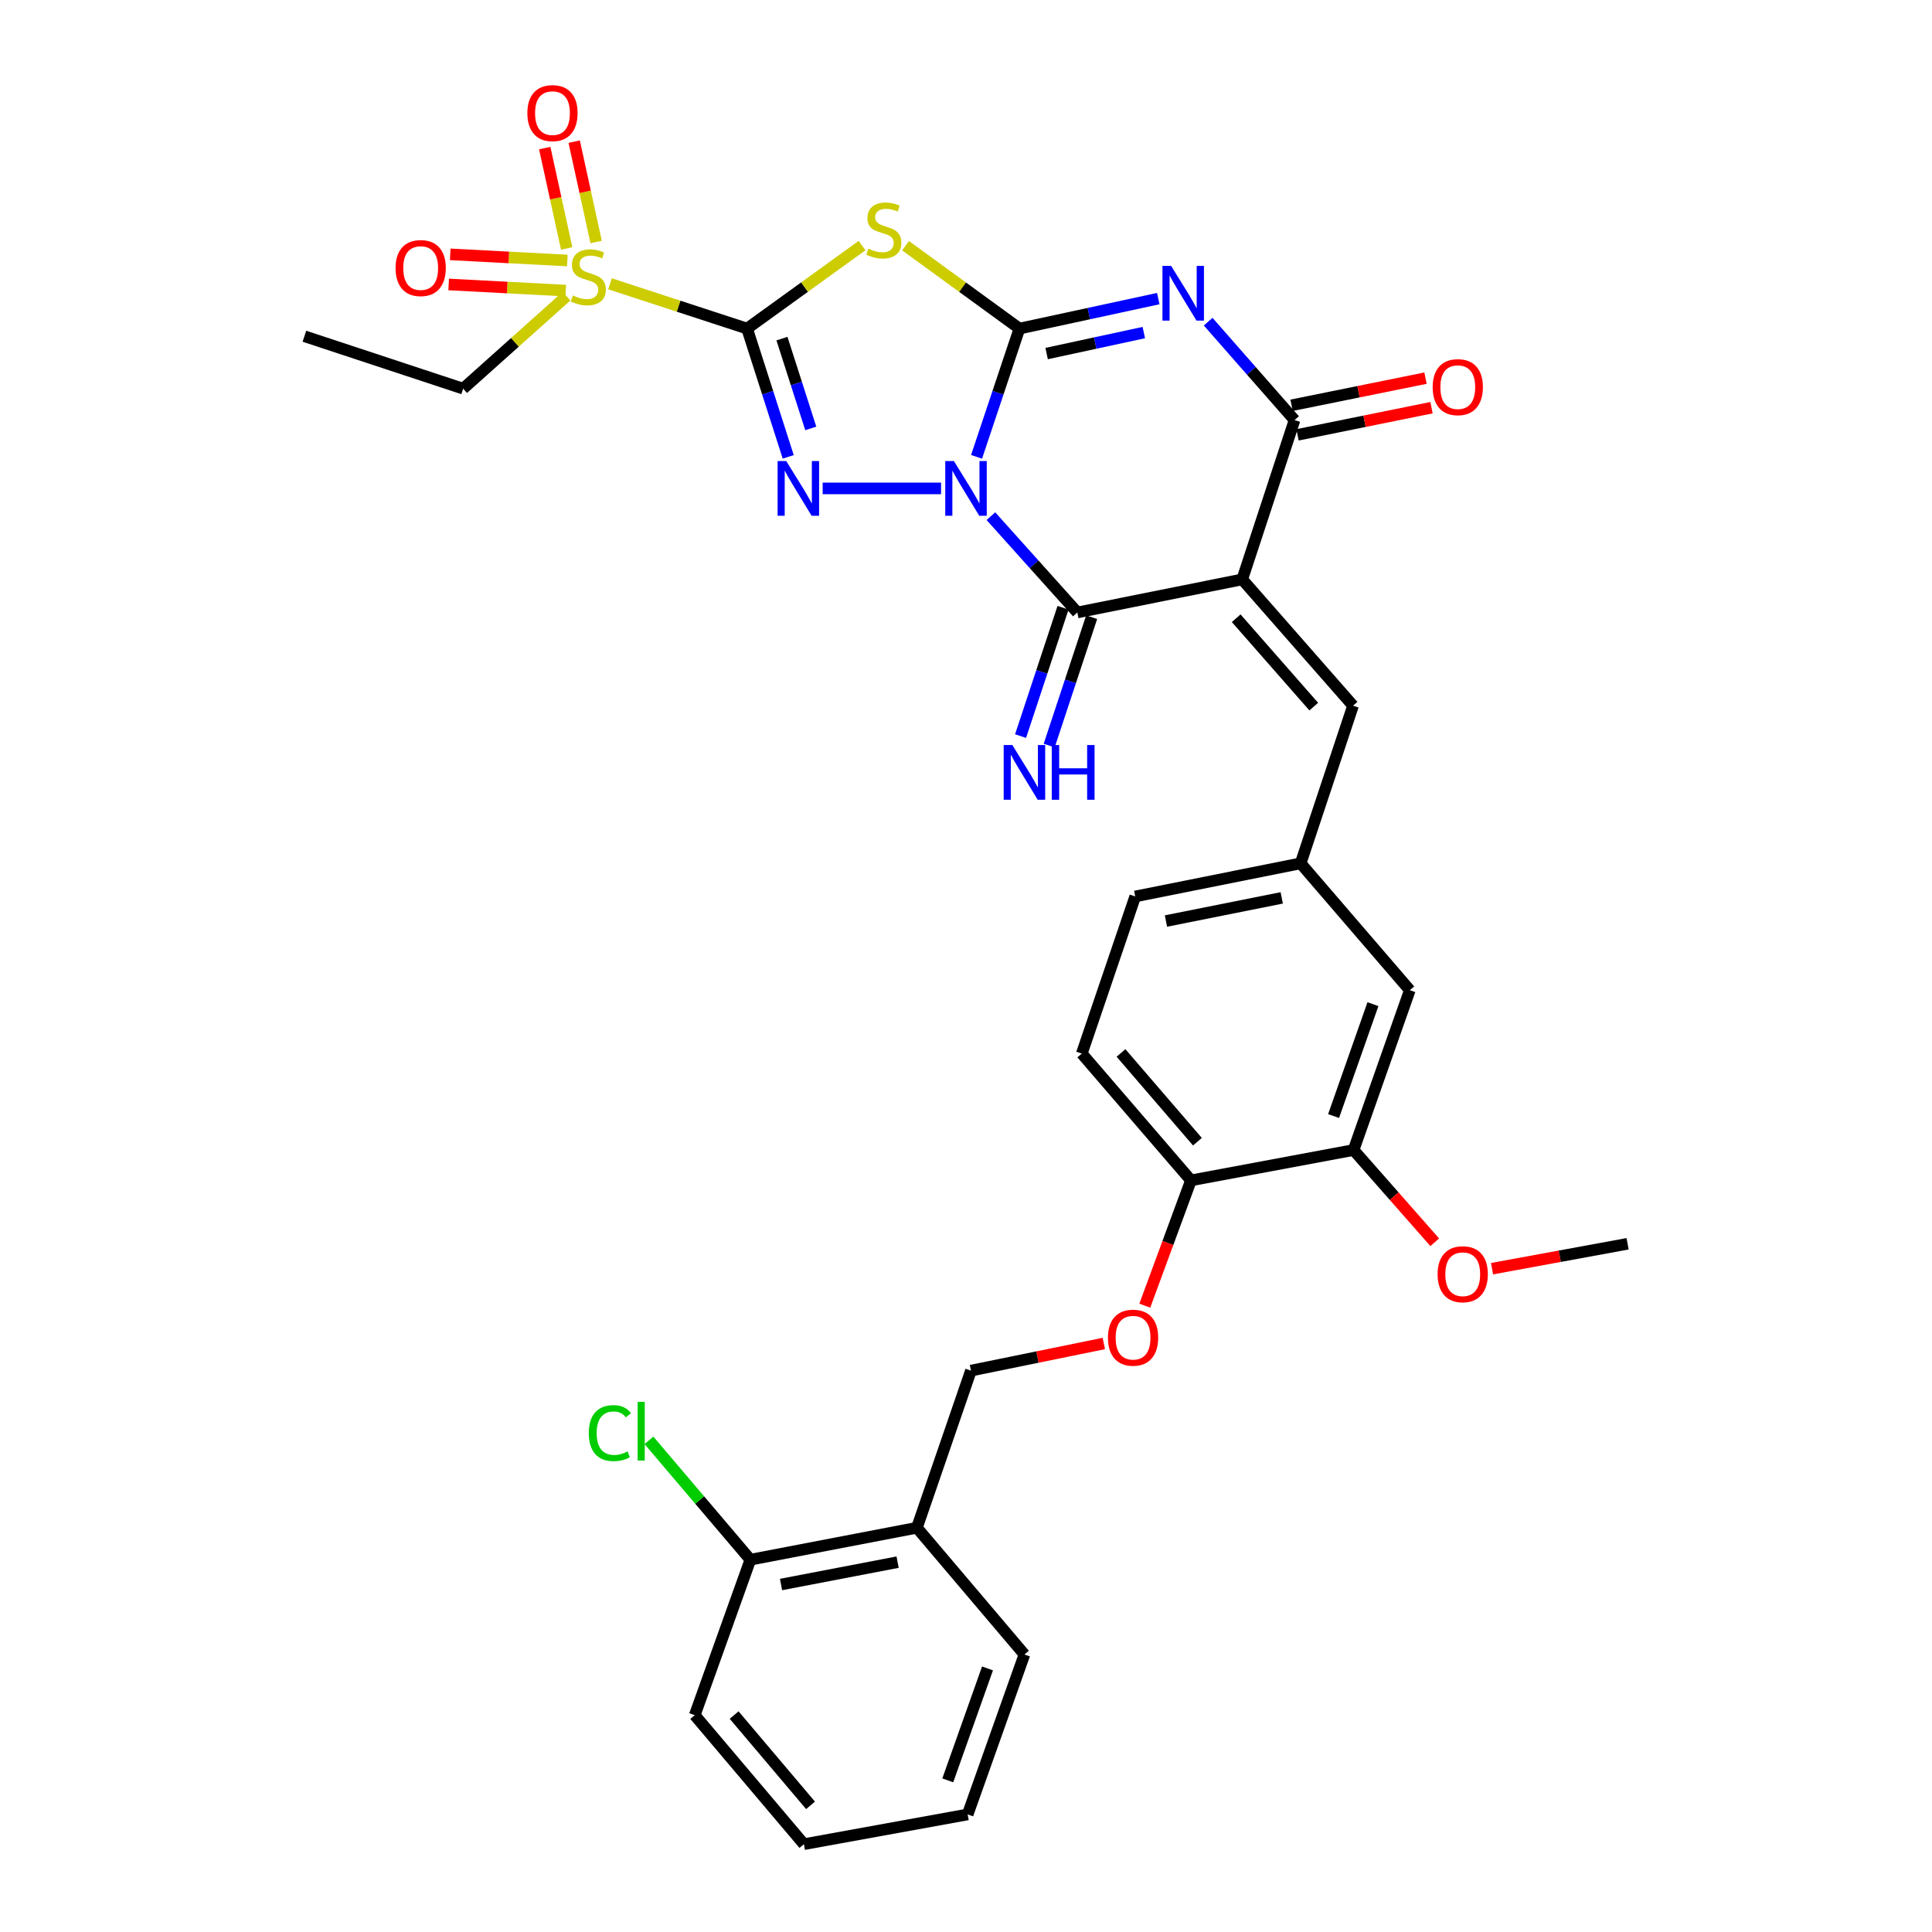 <?xml version='1.0' encoding='iso-8859-1'?>
<svg version='1.1' baseProfile='full'
              xmlns='http://www.w3.org/2000/svg'
                      xmlns:rdkit='http://www.rdkit.org/xml'
                      xmlns:xlink='http://www.w3.org/1999/xlink'
                  xml:space='preserve'
width='1000px' height='1000px' viewBox='0 0 1000 1000'>
<!-- END OF HEADER -->
<rect style='opacity:1.0;fill:#FFFFFF;stroke:none' width='1000' height='1000' x='0' y='0'> </rect>
<path class='bond-0' d='M 505.464,236.461 L 516.563,203.268' style='fill:none;fill-rule:evenodd;stroke:#0000FF;stroke-width:6px;stroke-linecap:butt;stroke-linejoin:miter;stroke-opacity:1' />
<path class='bond-0' d='M 516.563,203.268 L 527.663,170.074' style='fill:none;fill-rule:evenodd;stroke:#000000;stroke-width:6px;stroke-linecap:butt;stroke-linejoin:miter;stroke-opacity:1' />
<path class='bond-2' d='M 487.091,252.802 L 425.81,252.802' style='fill:none;fill-rule:evenodd;stroke:#0000FF;stroke-width:6px;stroke-linecap:butt;stroke-linejoin:miter;stroke-opacity:1' />
<path class='bond-6' d='M 512.897,267.172 L 535.264,292.092' style='fill:none;fill-rule:evenodd;stroke:#0000FF;stroke-width:6px;stroke-linecap:butt;stroke-linejoin:miter;stroke-opacity:1' />
<path class='bond-6' d='M 535.264,292.092 L 557.631,317.013' style='fill:none;fill-rule:evenodd;stroke:#000000;stroke-width:6px;stroke-linecap:butt;stroke-linejoin:miter;stroke-opacity:1' />
<path class='bond-3' d='M 527.663,170.074 L 563.591,162.318' style='fill:none;fill-rule:evenodd;stroke:#000000;stroke-width:6px;stroke-linecap:butt;stroke-linejoin:miter;stroke-opacity:1' />
<path class='bond-3' d='M 563.591,162.318 L 599.52,154.561' style='fill:none;fill-rule:evenodd;stroke:#0000FF;stroke-width:6px;stroke-linecap:butt;stroke-linejoin:miter;stroke-opacity:1' />
<path class='bond-3' d='M 541.734,183 L 566.884,177.57' style='fill:none;fill-rule:evenodd;stroke:#000000;stroke-width:6px;stroke-linecap:butt;stroke-linejoin:miter;stroke-opacity:1' />
<path class='bond-3' d='M 566.884,177.57 L 592.034,172.141' style='fill:none;fill-rule:evenodd;stroke:#0000FF;stroke-width:6px;stroke-linecap:butt;stroke-linejoin:miter;stroke-opacity:1' />
<path class='bond-5' d='M 527.663,170.074 L 498.187,148.621' style='fill:none;fill-rule:evenodd;stroke:#000000;stroke-width:6px;stroke-linecap:butt;stroke-linejoin:miter;stroke-opacity:1' />
<path class='bond-5' d='M 498.187,148.621 L 468.712,127.168' style='fill:none;fill-rule:evenodd;stroke:#CCCC00;stroke-width:6px;stroke-linecap:butt;stroke-linejoin:miter;stroke-opacity:1' />
<path class='bond-1' d='M 386.688,170.074 L 397.337,203.272' style='fill:none;fill-rule:evenodd;stroke:#000000;stroke-width:6px;stroke-linecap:butt;stroke-linejoin:miter;stroke-opacity:1' />
<path class='bond-1' d='M 397.337,203.272 L 407.985,236.47' style='fill:none;fill-rule:evenodd;stroke:#0000FF;stroke-width:6px;stroke-linecap:butt;stroke-linejoin:miter;stroke-opacity:1' />
<path class='bond-1' d='M 404.741,175.268 L 412.195,198.506' style='fill:none;fill-rule:evenodd;stroke:#000000;stroke-width:6px;stroke-linecap:butt;stroke-linejoin:miter;stroke-opacity:1' />
<path class='bond-1' d='M 412.195,198.506 L 419.649,221.745' style='fill:none;fill-rule:evenodd;stroke:#0000FF;stroke-width:6px;stroke-linecap:butt;stroke-linejoin:miter;stroke-opacity:1' />
<path class='bond-8' d='M 386.688,170.074 L 351.214,158.483' style='fill:none;fill-rule:evenodd;stroke:#000000;stroke-width:6px;stroke-linecap:butt;stroke-linejoin:miter;stroke-opacity:1' />
<path class='bond-8' d='M 351.214,158.483 L 315.739,146.891' style='fill:none;fill-rule:evenodd;stroke:#CCCC00;stroke-width:6px;stroke-linecap:butt;stroke-linejoin:miter;stroke-opacity:1' />
<path class='bond-33' d='M 386.688,170.074 L 416.444,148.592' style='fill:none;fill-rule:evenodd;stroke:#000000;stroke-width:6px;stroke-linecap:butt;stroke-linejoin:miter;stroke-opacity:1' />
<path class='bond-33' d='M 416.444,148.592 L 446.199,127.11' style='fill:none;fill-rule:evenodd;stroke:#CCCC00;stroke-width:6px;stroke-linecap:butt;stroke-linejoin:miter;stroke-opacity:1' />
<path class='bond-34' d='M 625.352,166.496 L 647.705,191.96' style='fill:none;fill-rule:evenodd;stroke:#0000FF;stroke-width:6px;stroke-linecap:butt;stroke-linejoin:miter;stroke-opacity:1' />
<path class='bond-34' d='M 647.705,191.96 L 670.059,217.424' style='fill:none;fill-rule:evenodd;stroke:#000000;stroke-width:6px;stroke-linecap:butt;stroke-linejoin:miter;stroke-opacity:1' />
<path class='bond-4' d='M 642.977,299.892 L 557.631,317.013' style='fill:none;fill-rule:evenodd;stroke:#000000;stroke-width:6px;stroke-linecap:butt;stroke-linejoin:miter;stroke-opacity:1' />
<path class='bond-7' d='M 642.977,299.892 L 670.059,217.424' style='fill:none;fill-rule:evenodd;stroke:#000000;stroke-width:6px;stroke-linecap:butt;stroke-linejoin:miter;stroke-opacity:1' />
<path class='bond-9' d='M 642.977,299.892 L 700.331,365.264' style='fill:none;fill-rule:evenodd;stroke:#000000;stroke-width:6px;stroke-linecap:butt;stroke-linejoin:miter;stroke-opacity:1' />
<path class='bond-9' d='M 639.85,319.989 L 679.998,365.749' style='fill:none;fill-rule:evenodd;stroke:#000000;stroke-width:6px;stroke-linecap:butt;stroke-linejoin:miter;stroke-opacity:1' />
<path class='bond-10' d='M 550.224,314.563 L 539.234,347.783' style='fill:none;fill-rule:evenodd;stroke:#000000;stroke-width:6px;stroke-linecap:butt;stroke-linejoin:miter;stroke-opacity:1' />
<path class='bond-10' d='M 539.234,347.783 L 528.244,381.003' style='fill:none;fill-rule:evenodd;stroke:#0000FF;stroke-width:6px;stroke-linecap:butt;stroke-linejoin:miter;stroke-opacity:1' />
<path class='bond-10' d='M 565.038,319.464 L 554.049,352.684' style='fill:none;fill-rule:evenodd;stroke:#000000;stroke-width:6px;stroke-linecap:butt;stroke-linejoin:miter;stroke-opacity:1' />
<path class='bond-10' d='M 554.049,352.684 L 543.059,385.904' style='fill:none;fill-rule:evenodd;stroke:#0000FF;stroke-width:6px;stroke-linecap:butt;stroke-linejoin:miter;stroke-opacity:1' />
<path class='bond-15' d='M 671.608,225.071 L 706.275,218.046' style='fill:none;fill-rule:evenodd;stroke:#000000;stroke-width:6px;stroke-linecap:butt;stroke-linejoin:miter;stroke-opacity:1' />
<path class='bond-15' d='M 706.275,218.046 L 740.941,211.021' style='fill:none;fill-rule:evenodd;stroke:#FF0000;stroke-width:6px;stroke-linecap:butt;stroke-linejoin:miter;stroke-opacity:1' />
<path class='bond-15' d='M 668.509,209.777 L 703.176,202.752' style='fill:none;fill-rule:evenodd;stroke:#000000;stroke-width:6px;stroke-linecap:butt;stroke-linejoin:miter;stroke-opacity:1' />
<path class='bond-15' d='M 703.176,202.752 L 737.842,195.727' style='fill:none;fill-rule:evenodd;stroke:#FF0000;stroke-width:6px;stroke-linecap:butt;stroke-linejoin:miter;stroke-opacity:1' />
<path class='bond-12' d='M 293.655,134.836 L 263.35,133.246' style='fill:none;fill-rule:evenodd;stroke:#CCCC00;stroke-width:6px;stroke-linecap:butt;stroke-linejoin:miter;stroke-opacity:1' />
<path class='bond-12' d='M 263.35,133.246 L 233.046,131.656' style='fill:none;fill-rule:evenodd;stroke:#FF0000;stroke-width:6px;stroke-linecap:butt;stroke-linejoin:miter;stroke-opacity:1' />
<path class='bond-12' d='M 292.837,150.419 L 262.533,148.829' style='fill:none;fill-rule:evenodd;stroke:#CCCC00;stroke-width:6px;stroke-linecap:butt;stroke-linejoin:miter;stroke-opacity:1' />
<path class='bond-12' d='M 262.533,148.829 L 232.229,147.239' style='fill:none;fill-rule:evenodd;stroke:#FF0000;stroke-width:6px;stroke-linecap:butt;stroke-linejoin:miter;stroke-opacity:1' />
<path class='bond-13' d='M 308.557,125.262 L 302.877,99.289' style='fill:none;fill-rule:evenodd;stroke:#CCCC00;stroke-width:6px;stroke-linecap:butt;stroke-linejoin:miter;stroke-opacity:1' />
<path class='bond-13' d='M 302.877,99.289 L 297.197,73.315' style='fill:none;fill-rule:evenodd;stroke:#FF0000;stroke-width:6px;stroke-linecap:butt;stroke-linejoin:miter;stroke-opacity:1' />
<path class='bond-13' d='M 293.313,128.596 L 287.633,102.622' style='fill:none;fill-rule:evenodd;stroke:#CCCC00;stroke-width:6px;stroke-linecap:butt;stroke-linejoin:miter;stroke-opacity:1' />
<path class='bond-13' d='M 287.633,102.622 L 281.953,76.649' style='fill:none;fill-rule:evenodd;stroke:#FF0000;stroke-width:6px;stroke-linecap:butt;stroke-linejoin:miter;stroke-opacity:1' />
<path class='bond-23' d='M 293.245,153.287 L 266.488,177.228' style='fill:none;fill-rule:evenodd;stroke:#CCCC00;stroke-width:6px;stroke-linecap:butt;stroke-linejoin:miter;stroke-opacity:1' />
<path class='bond-23' d='M 266.488,177.228 L 239.732,201.17' style='fill:none;fill-rule:evenodd;stroke:#000000;stroke-width:6px;stroke-linecap:butt;stroke-linejoin:miter;stroke-opacity:1' />
<path class='bond-16' d='M 700.331,365.264 L 673.206,446.865' style='fill:none;fill-rule:evenodd;stroke:#000000;stroke-width:6px;stroke-linecap:butt;stroke-linejoin:miter;stroke-opacity:1' />
<path class='bond-11' d='M 700.608,595.252 L 729.719,512.515' style='fill:none;fill-rule:evenodd;stroke:#000000;stroke-width:6px;stroke-linecap:butt;stroke-linejoin:miter;stroke-opacity:1' />
<path class='bond-11' d='M 690.255,577.662 L 710.633,519.747' style='fill:none;fill-rule:evenodd;stroke:#000000;stroke-width:6px;stroke-linecap:butt;stroke-linejoin:miter;stroke-opacity:1' />
<path class='bond-26' d='M 700.608,595.252 L 721.615,619.124' style='fill:none;fill-rule:evenodd;stroke:#000000;stroke-width:6px;stroke-linecap:butt;stroke-linejoin:miter;stroke-opacity:1' />
<path class='bond-26' d='M 721.615,619.124 L 742.621,642.996' style='fill:none;fill-rule:evenodd;stroke:#FF0000;stroke-width:6px;stroke-linecap:butt;stroke-linejoin:miter;stroke-opacity:1' />
<path class='bond-35' d='M 700.608,595.252 L 616.433,610.969' style='fill:none;fill-rule:evenodd;stroke:#000000;stroke-width:6px;stroke-linecap:butt;stroke-linejoin:miter;stroke-opacity:1' />
<path class='bond-14' d='M 474.591,790.763 L 502.566,709.431' style='fill:none;fill-rule:evenodd;stroke:#000000;stroke-width:6px;stroke-linecap:butt;stroke-linejoin:miter;stroke-opacity:1' />
<path class='bond-21' d='M 474.591,790.763 L 388.396,807.295' style='fill:none;fill-rule:evenodd;stroke:#000000;stroke-width:6px;stroke-linecap:butt;stroke-linejoin:miter;stroke-opacity:1' />
<path class='bond-21' d='M 464.601,808.567 L 404.264,820.14' style='fill:none;fill-rule:evenodd;stroke:#000000;stroke-width:6px;stroke-linecap:butt;stroke-linejoin:miter;stroke-opacity:1' />
<path class='bond-27' d='M 474.591,790.763 L 530.246,856.37' style='fill:none;fill-rule:evenodd;stroke:#000000;stroke-width:6px;stroke-linecap:butt;stroke-linejoin:miter;stroke-opacity:1' />
<path class='bond-19' d='M 673.206,446.865 L 729.719,512.515' style='fill:none;fill-rule:evenodd;stroke:#000000;stroke-width:6px;stroke-linecap:butt;stroke-linejoin:miter;stroke-opacity:1' />
<path class='bond-24' d='M 673.206,446.865 L 587.591,464.004' style='fill:none;fill-rule:evenodd;stroke:#000000;stroke-width:6px;stroke-linecap:butt;stroke-linejoin:miter;stroke-opacity:1' />
<path class='bond-24' d='M 663.426,464.737 L 603.496,476.734' style='fill:none;fill-rule:evenodd;stroke:#000000;stroke-width:6px;stroke-linecap:butt;stroke-linejoin:miter;stroke-opacity:1' />
<path class='bond-17' d='M 616.433,610.969 L 559.928,545.336' style='fill:none;fill-rule:evenodd;stroke:#000000;stroke-width:6px;stroke-linecap:butt;stroke-linejoin:miter;stroke-opacity:1' />
<path class='bond-17' d='M 619.783,590.943 L 580.23,545' style='fill:none;fill-rule:evenodd;stroke:#000000;stroke-width:6px;stroke-linecap:butt;stroke-linejoin:miter;stroke-opacity:1' />
<path class='bond-18' d='M 616.433,610.969 L 604.489,643.391' style='fill:none;fill-rule:evenodd;stroke:#000000;stroke-width:6px;stroke-linecap:butt;stroke-linejoin:miter;stroke-opacity:1' />
<path class='bond-18' d='M 604.489,643.391 L 592.546,675.814' style='fill:none;fill-rule:evenodd;stroke:#FF0000;stroke-width:6px;stroke-linecap:butt;stroke-linejoin:miter;stroke-opacity:1' />
<path class='bond-20' d='M 571.332,695.392 L 536.949,702.411' style='fill:none;fill-rule:evenodd;stroke:#FF0000;stroke-width:6px;stroke-linecap:butt;stroke-linejoin:miter;stroke-opacity:1' />
<path class='bond-20' d='M 536.949,702.411 L 502.566,709.431' style='fill:none;fill-rule:evenodd;stroke:#000000;stroke-width:6px;stroke-linecap:butt;stroke-linejoin:miter;stroke-opacity:1' />
<path class='bond-25' d='M 388.396,807.295 L 362.15,776.411' style='fill:none;fill-rule:evenodd;stroke:#000000;stroke-width:6px;stroke-linecap:butt;stroke-linejoin:miter;stroke-opacity:1' />
<path class='bond-25' d='M 362.15,776.411 L 335.905,745.527' style='fill:none;fill-rule:evenodd;stroke:#00CC00;stroke-width:6px;stroke-linecap:butt;stroke-linejoin:miter;stroke-opacity:1' />
<path class='bond-28' d='M 388.396,807.295 L 359.598,887.777' style='fill:none;fill-rule:evenodd;stroke:#000000;stroke-width:6px;stroke-linecap:butt;stroke-linejoin:miter;stroke-opacity:1' />
<path class='bond-22' d='M 559.928,545.336 L 587.591,464.004' style='fill:none;fill-rule:evenodd;stroke:#000000;stroke-width:6px;stroke-linecap:butt;stroke-linejoin:miter;stroke-opacity:1' />
<path class='bond-30' d='M 239.732,201.17 L 157.559,174.036' style='fill:none;fill-rule:evenodd;stroke:#000000;stroke-width:6px;stroke-linecap:butt;stroke-linejoin:miter;stroke-opacity:1' />
<path class='bond-29' d='M 772.273,656.668 L 807.357,650.224' style='fill:none;fill-rule:evenodd;stroke:#FF0000;stroke-width:6px;stroke-linecap:butt;stroke-linejoin:miter;stroke-opacity:1' />
<path class='bond-29' d='M 807.357,650.224 L 842.441,643.781' style='fill:none;fill-rule:evenodd;stroke:#000000;stroke-width:6px;stroke-linecap:butt;stroke-linejoin:miter;stroke-opacity:1' />
<path class='bond-31' d='M 530.246,856.37 L 500.858,939.149' style='fill:none;fill-rule:evenodd;stroke:#000000;stroke-width:6px;stroke-linecap:butt;stroke-linejoin:miter;stroke-opacity:1' />
<path class='bond-31' d='M 511.133,863.566 L 490.561,921.512' style='fill:none;fill-rule:evenodd;stroke:#000000;stroke-width:6px;stroke-linecap:butt;stroke-linejoin:miter;stroke-opacity:1' />
<path class='bond-36' d='M 359.598,887.777 L 416.102,954.545' style='fill:none;fill-rule:evenodd;stroke:#000000;stroke-width:6px;stroke-linecap:butt;stroke-linejoin:miter;stroke-opacity:1' />
<path class='bond-36' d='M 379.984,887.712 L 419.537,934.45' style='fill:none;fill-rule:evenodd;stroke:#000000;stroke-width:6px;stroke-linecap:butt;stroke-linejoin:miter;stroke-opacity:1' />
<path class='bond-32' d='M 500.858,939.149 L 416.102,954.545' style='fill:none;fill-rule:evenodd;stroke:#000000;stroke-width:6px;stroke-linecap:butt;stroke-linejoin:miter;stroke-opacity:1' />
<path  class='atom-0' d='M 493.74 238.642
L 503.02 253.642
Q 503.94 255.122, 505.42 257.802
Q 506.9 260.482, 506.98 260.642
L 506.98 238.642
L 510.74 238.642
L 510.74 266.962
L 506.86 266.962
L 496.9 250.562
Q 495.74 248.642, 494.5 246.442
Q 493.3 244.242, 492.94 243.562
L 492.94 266.962
L 489.26 266.962
L 489.26 238.642
L 493.74 238.642
' fill='#0000FF'/>
<path  class='atom-3' d='M 406.964 238.642
L 416.244 253.642
Q 417.164 255.122, 418.644 257.802
Q 420.124 260.482, 420.204 260.642
L 420.204 238.642
L 423.964 238.642
L 423.964 266.962
L 420.084 266.962
L 410.124 250.562
Q 408.964 248.642, 407.724 246.442
Q 406.524 244.242, 406.164 243.562
L 406.164 266.962
L 402.484 266.962
L 402.484 238.642
L 406.964 238.642
' fill='#0000FF'/>
<path  class='atom-4' d='M 606.168 137.614
L 615.448 152.614
Q 616.368 154.094, 617.848 156.774
Q 619.328 159.454, 619.408 159.614
L 619.408 137.614
L 623.168 137.614
L 623.168 165.934
L 619.288 165.934
L 609.328 149.534
Q 608.168 147.614, 606.928 145.414
Q 605.728 143.214, 605.368 142.534
L 605.368 165.934
L 601.688 165.934
L 601.688 137.614
L 606.168 137.614
' fill='#0000FF'/>
<path  class='atom-6' d='M 449.461 128.699
Q 449.781 128.819, 451.101 129.379
Q 452.421 129.939, 453.861 130.299
Q 455.341 130.619, 456.781 130.619
Q 459.461 130.619, 461.021 129.339
Q 462.581 128.019, 462.581 125.739
Q 462.581 124.179, 461.781 123.219
Q 461.021 122.259, 459.821 121.739
Q 458.621 121.219, 456.621 120.619
Q 454.101 119.859, 452.581 119.139
Q 451.101 118.419, 450.021 116.899
Q 448.981 115.379, 448.981 112.819
Q 448.981 109.259, 451.381 107.059
Q 453.821 104.859, 458.621 104.859
Q 461.901 104.859, 465.621 106.419
L 464.701 109.499
Q 461.301 108.099, 458.741 108.099
Q 455.981 108.099, 454.461 109.259
Q 452.941 110.379, 452.981 112.339
Q 452.981 113.859, 453.741 114.779
Q 454.541 115.699, 455.661 116.219
Q 456.821 116.739, 458.741 117.339
Q 461.301 118.139, 462.821 118.939
Q 464.341 119.739, 465.421 121.379
Q 466.541 122.979, 466.541 125.739
Q 466.541 129.659, 463.901 131.779
Q 461.301 133.859, 456.941 133.859
Q 454.421 133.859, 452.501 133.299
Q 450.621 132.779, 448.381 131.859
L 449.461 128.699
' fill='#CCCC00'/>
<path  class='atom-9' d='M 296.498 152.938
Q 296.818 153.058, 298.138 153.618
Q 299.458 154.178, 300.898 154.538
Q 302.378 154.858, 303.818 154.858
Q 306.498 154.858, 308.058 153.578
Q 309.618 152.258, 309.618 149.978
Q 309.618 148.418, 308.818 147.458
Q 308.058 146.498, 306.858 145.978
Q 305.658 145.458, 303.658 144.858
Q 301.138 144.098, 299.618 143.378
Q 298.138 142.658, 297.058 141.138
Q 296.018 139.618, 296.018 137.058
Q 296.018 133.498, 298.418 131.298
Q 300.858 129.098, 305.658 129.098
Q 308.938 129.098, 312.658 130.658
L 311.738 133.738
Q 308.338 132.338, 305.778 132.338
Q 303.018 132.338, 301.498 133.498
Q 299.978 134.618, 300.018 136.578
Q 300.018 138.098, 300.778 139.018
Q 301.578 139.938, 302.698 140.458
Q 303.858 140.978, 305.778 141.578
Q 308.338 142.378, 309.858 143.178
Q 311.378 143.978, 312.458 145.618
Q 313.578 147.218, 313.578 149.978
Q 313.578 153.898, 310.938 156.018
Q 308.338 158.098, 303.978 158.098
Q 301.458 158.098, 299.538 157.538
Q 297.658 157.018, 295.418 156.098
L 296.498 152.938
' fill='#CCCC00'/>
<path  class='atom-11' d='M 523.986 385.633
L 533.266 400.633
Q 534.186 402.113, 535.666 404.793
Q 537.146 407.473, 537.226 407.633
L 537.226 385.633
L 540.986 385.633
L 540.986 413.953
L 537.106 413.953
L 527.146 397.553
Q 525.986 395.633, 524.746 393.433
Q 523.546 391.233, 523.186 390.553
L 523.186 413.953
L 519.506 413.953
L 519.506 385.633
L 523.986 385.633
' fill='#0000FF'/>
<path  class='atom-11' d='M 544.386 385.633
L 548.226 385.633
L 548.226 397.673
L 562.706 397.673
L 562.706 385.633
L 566.546 385.633
L 566.546 413.953
L 562.706 413.953
L 562.706 400.873
L 548.226 400.873
L 548.226 413.953
L 544.386 413.953
L 544.386 385.633
' fill='#0000FF'/>
<path  class='atom-13' d='M 204.747 138.747
Q 204.747 131.947, 208.107 128.147
Q 211.467 124.347, 217.747 124.347
Q 224.027 124.347, 227.387 128.147
Q 230.747 131.947, 230.747 138.747
Q 230.747 145.627, 227.347 149.547
Q 223.947 153.427, 217.747 153.427
Q 211.507 153.427, 208.107 149.547
Q 204.747 145.667, 204.747 138.747
M 217.747 150.227
Q 222.067 150.227, 224.387 147.347
Q 226.747 144.427, 226.747 138.747
Q 226.747 133.187, 224.387 130.387
Q 222.067 127.547, 217.747 127.547
Q 213.427 127.547, 211.067 130.347
Q 208.747 133.147, 208.747 138.747
Q 208.747 144.467, 211.067 147.347
Q 213.427 150.227, 217.747 150.227
' fill='#FF0000'/>
<path  class='atom-14' d='M 272.963 58.55
Q 272.963 51.75, 276.323 47.95
Q 279.683 44.15, 285.963 44.15
Q 292.243 44.15, 295.603 47.95
Q 298.963 51.75, 298.963 58.55
Q 298.963 65.43, 295.563 69.35
Q 292.163 73.23, 285.963 73.23
Q 279.723 73.23, 276.323 69.35
Q 272.963 65.47, 272.963 58.55
M 285.963 70.03
Q 290.283 70.03, 292.603 67.15
Q 294.963 64.23, 294.963 58.55
Q 294.963 52.99, 292.603 50.19
Q 290.283 47.35, 285.963 47.35
Q 281.643 47.35, 279.283 50.15
Q 276.963 52.95, 276.963 58.55
Q 276.963 64.27, 279.283 67.15
Q 281.643 70.03, 285.963 70.03
' fill='#FF0000'/>
<path  class='atom-16' d='M 741.547 200.383
Q 741.547 193.583, 744.907 189.783
Q 748.267 185.983, 754.547 185.983
Q 760.827 185.983, 764.187 189.783
Q 767.547 193.583, 767.547 200.383
Q 767.547 207.263, 764.147 211.183
Q 760.747 215.063, 754.547 215.063
Q 748.307 215.063, 744.907 211.183
Q 741.547 207.303, 741.547 200.383
M 754.547 211.863
Q 758.867 211.863, 761.187 208.983
Q 763.547 206.063, 763.547 200.383
Q 763.547 194.823, 761.187 192.023
Q 758.867 189.183, 754.547 189.183
Q 750.227 189.183, 747.867 191.983
Q 745.547 194.783, 745.547 200.383
Q 745.547 206.103, 747.867 208.983
Q 750.227 211.863, 754.547 211.863
' fill='#FF0000'/>
<path  class='atom-19' d='M 573.473 692.381
Q 573.473 685.581, 576.833 681.781
Q 580.193 677.981, 586.473 677.981
Q 592.753 677.981, 596.113 681.781
Q 599.473 685.581, 599.473 692.381
Q 599.473 699.261, 596.073 703.181
Q 592.673 707.061, 586.473 707.061
Q 580.233 707.061, 576.833 703.181
Q 573.473 699.301, 573.473 692.381
M 586.473 703.861
Q 590.793 703.861, 593.113 700.981
Q 595.473 698.061, 595.473 692.381
Q 595.473 686.821, 593.113 684.021
Q 590.793 681.181, 586.473 681.181
Q 582.153 681.181, 579.793 683.981
Q 577.473 686.781, 577.473 692.381
Q 577.473 698.101, 579.793 700.981
Q 582.153 703.861, 586.473 703.861
' fill='#FF0000'/>
<path  class='atom-26' d='M 304.763 741.775
Q 304.763 734.735, 308.043 731.055
Q 311.363 727.335, 317.643 727.335
Q 323.483 727.335, 326.603 731.455
L 323.963 733.615
Q 321.683 730.615, 317.643 730.615
Q 313.363 730.615, 311.083 733.495
Q 308.843 736.335, 308.843 741.775
Q 308.843 747.375, 311.163 750.255
Q 313.523 753.135, 318.083 753.135
Q 321.203 753.135, 324.843 751.255
L 325.963 754.255
Q 324.483 755.215, 322.243 755.775
Q 320.003 756.335, 317.523 756.335
Q 311.363 756.335, 308.043 752.575
Q 304.763 748.815, 304.763 741.775
' fill='#00CC00'/>
<path  class='atom-26' d='M 330.043 725.615
L 333.723 725.615
L 333.723 755.975
L 330.043 755.975
L 330.043 725.615
' fill='#00CC00'/>
<path  class='atom-27' d='M 744.104 659.534
Q 744.104 652.734, 747.464 648.934
Q 750.824 645.134, 757.104 645.134
Q 763.384 645.134, 766.744 648.934
Q 770.104 652.734, 770.104 659.534
Q 770.104 666.414, 766.704 670.334
Q 763.304 674.214, 757.104 674.214
Q 750.864 674.214, 747.464 670.334
Q 744.104 666.454, 744.104 659.534
M 757.104 671.014
Q 761.424 671.014, 763.744 668.134
Q 766.104 665.214, 766.104 659.534
Q 766.104 653.974, 763.744 651.174
Q 761.424 648.334, 757.104 648.334
Q 752.784 648.334, 750.424 651.134
Q 748.104 653.934, 748.104 659.534
Q 748.104 665.254, 750.424 668.134
Q 752.784 671.014, 757.104 671.014
' fill='#FF0000'/>
</svg>
